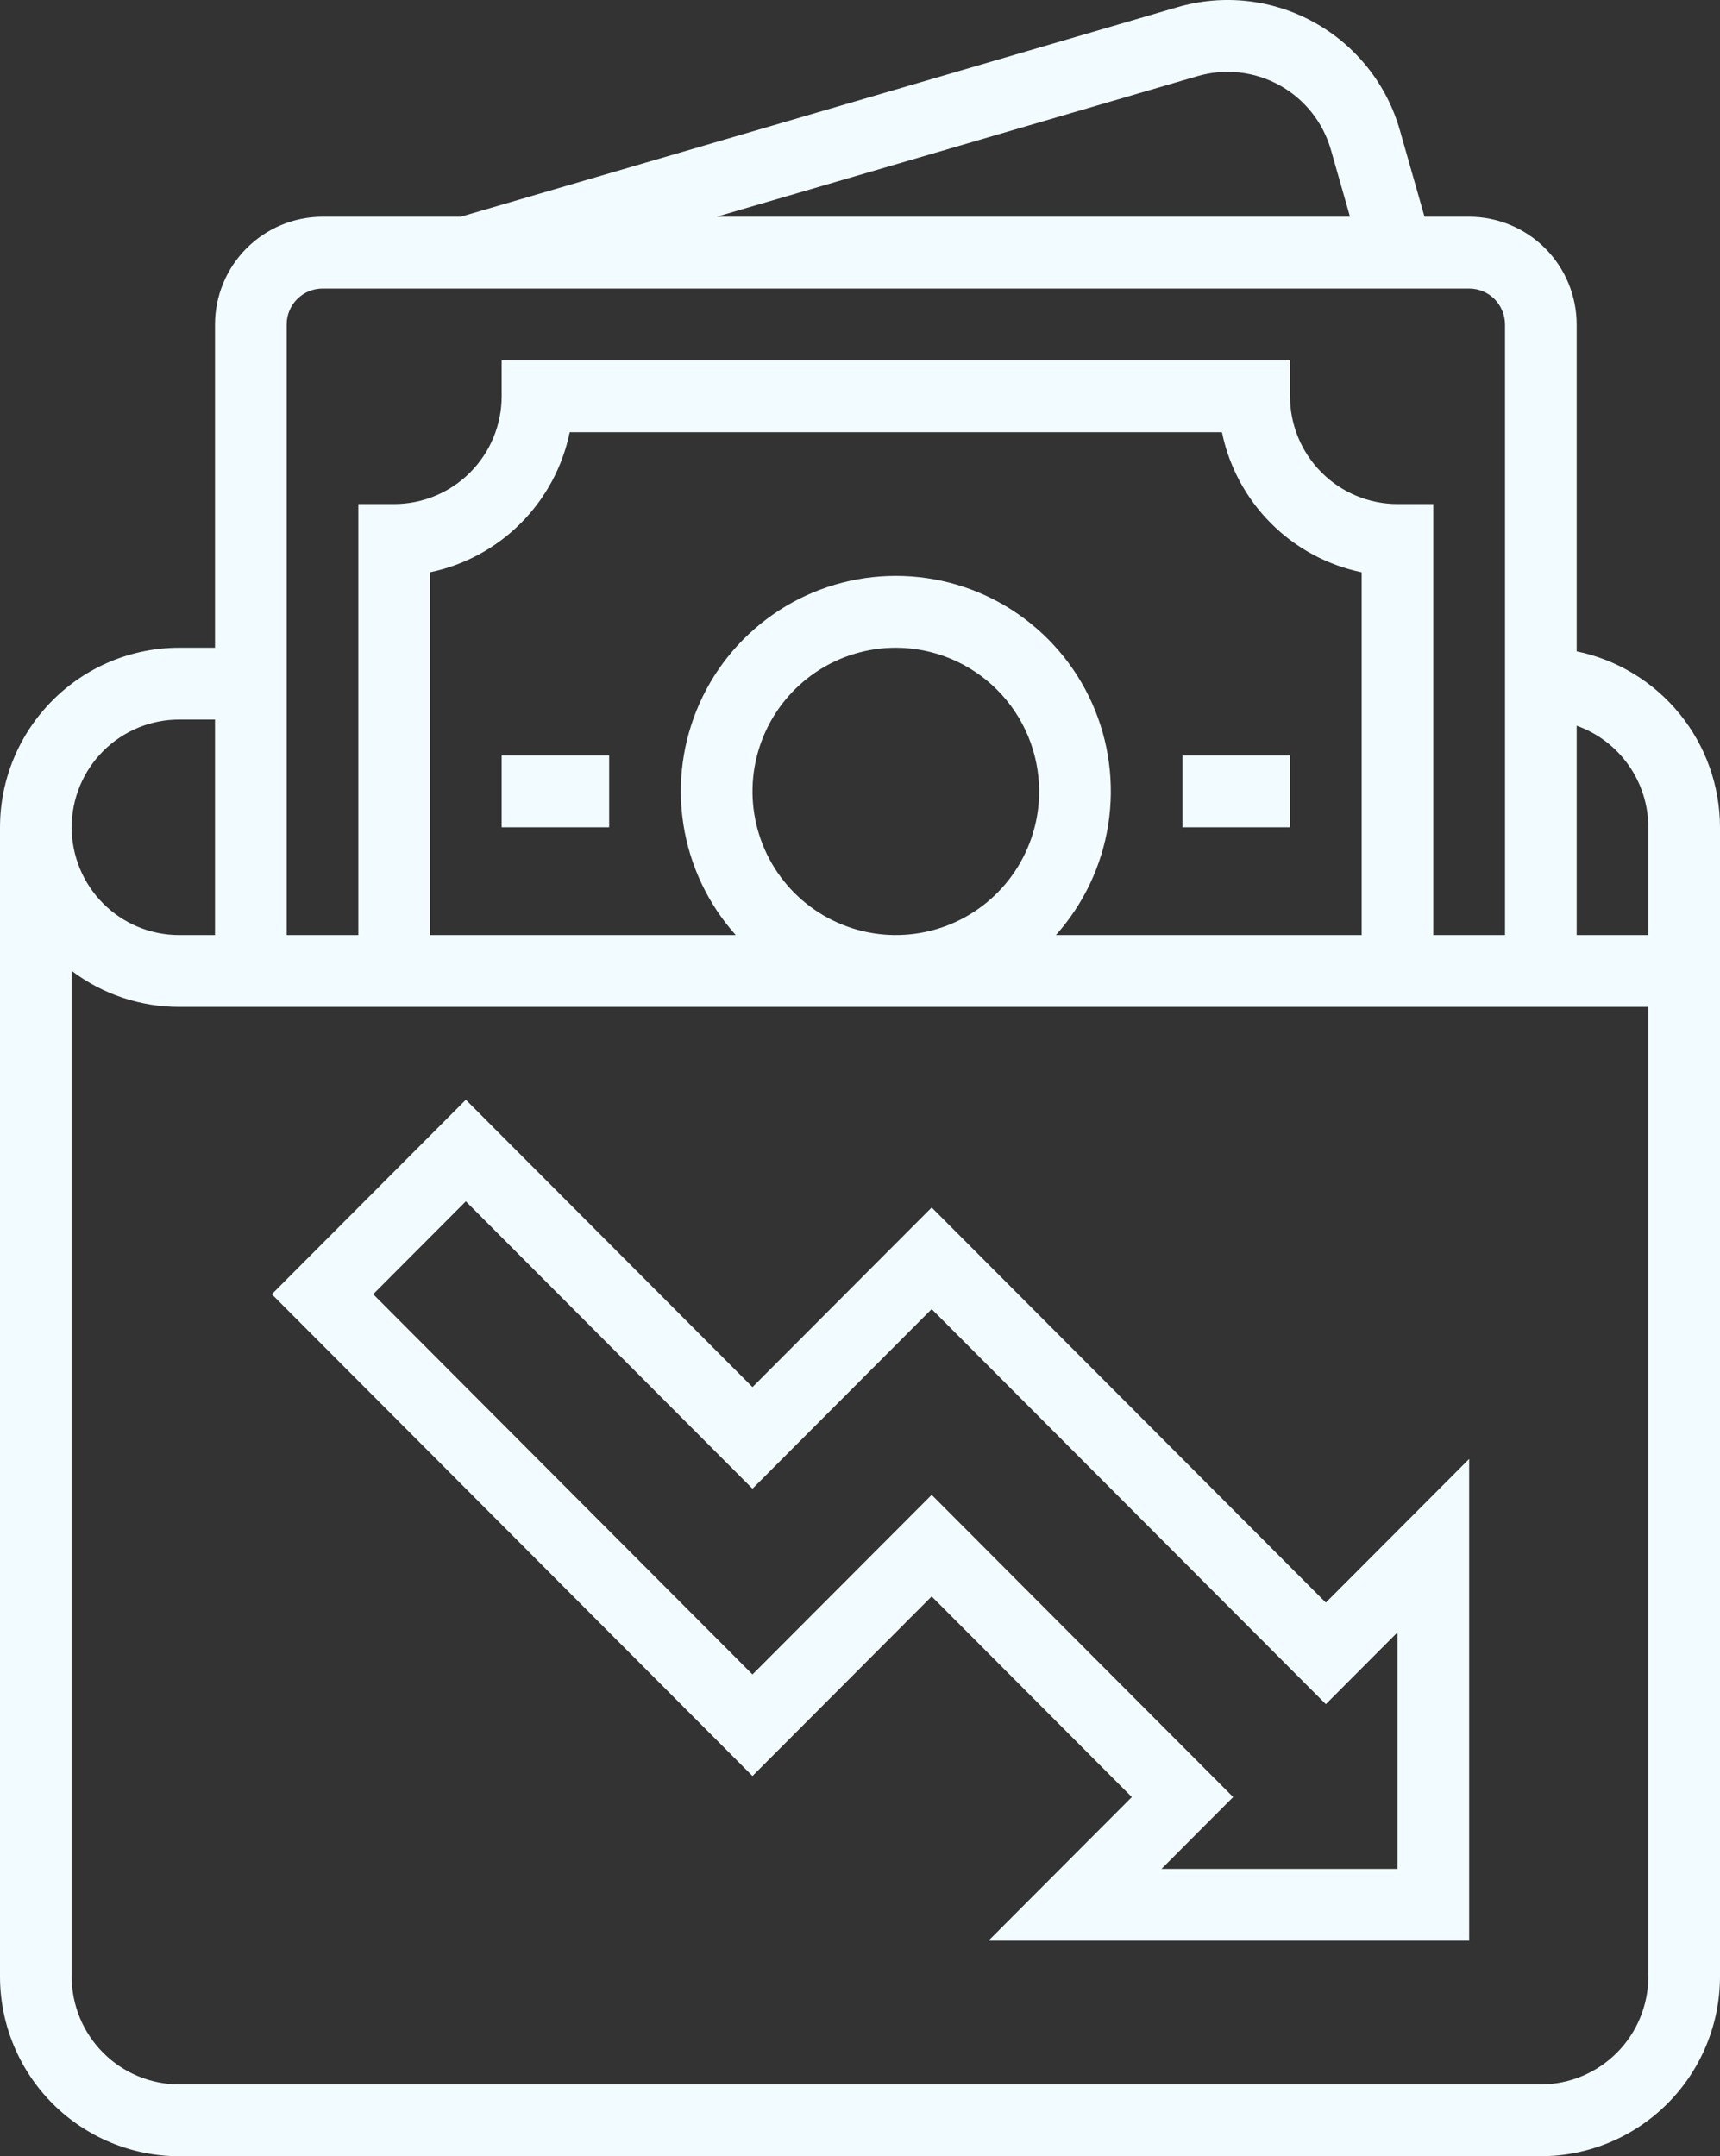 <svg width="67" height="84" viewBox="0 0 67 84" fill="none" xmlns="http://www.w3.org/2000/svg">
<rect x="0" y="0" width="67" height="84" fill="#333333" stroke="none"/>
<path d="M61.417 25.374V12.64C61.415 11.527 60.974 10.46 60.189 9.673C59.404 8.887 58.339 8.444 57.229 8.443H55.49L54.53 5.074C54.278 4.188 53.853 3.36 53.28 2.639C52.707 1.917 51.998 1.317 51.192 0.871C50.387 0.426 49.502 0.144 48.588 0.042C47.674 -0.059 46.748 0.022 45.865 0.28L17.946 8.443H12.562C11.452 8.444 10.388 8.887 9.603 9.673C8.818 10.46 8.376 11.527 8.375 12.64V25.233H6.979C5.129 25.235 3.355 25.973 2.046 27.285C0.738 28.596 0.002 30.374 0 32.229V77.004C0.002 78.859 0.738 80.637 2.046 81.949C3.355 83.26 5.129 83.998 6.979 84H60.021C61.871 83.998 63.645 83.26 64.954 81.949C66.262 80.637 66.998 78.859 67 77.004V32.229C66.998 30.617 66.442 29.055 65.424 27.806C64.407 26.558 62.992 25.699 61.417 25.374ZM46.647 2.966C47.177 2.811 47.732 2.763 48.281 2.824C48.829 2.885 49.36 3.054 49.843 3.321C50.326 3.588 50.752 3.949 51.096 4.382C51.439 4.814 51.694 5.311 51.846 5.843L52.587 8.443H27.917L46.647 2.966ZM11.167 12.64C11.167 12.269 11.314 11.914 11.576 11.651C11.838 11.389 12.192 11.242 12.562 11.241H57.229C57.599 11.242 57.954 11.389 58.216 11.651C58.477 11.914 58.625 12.269 58.625 12.64V36.427H55.833V19.636H54.438C53.327 19.635 52.263 19.192 51.478 18.405C50.693 17.619 50.251 16.552 50.25 15.439V14.04H19.542V15.439C19.54 16.552 19.099 17.619 18.314 18.405C17.529 19.192 16.464 19.635 15.354 19.636H13.958V36.427H11.167V12.64ZM34.896 22.435C33.279 22.434 31.696 22.902 30.339 23.784C28.982 24.666 27.908 25.922 27.249 27.402C26.589 28.883 26.371 30.523 26.622 32.124C26.872 33.726 27.58 35.22 28.66 36.427H16.75V22.294C18.09 22.017 19.319 21.353 20.287 20.383C21.254 19.413 21.917 18.181 22.193 16.838H47.599C47.875 18.181 48.538 19.413 49.505 20.383C50.472 21.353 51.702 22.017 53.042 22.294V36.427H41.132C42.211 35.22 42.919 33.726 43.17 32.124C43.42 30.523 43.203 28.883 42.543 27.402C41.883 25.922 40.81 24.666 39.453 23.784C38.096 22.902 36.513 22.434 34.896 22.435ZM40.479 30.83C40.479 31.937 40.152 33.019 39.538 33.94C38.925 34.86 38.053 35.577 37.032 36.001C36.012 36.424 34.89 36.535 33.807 36.319C32.724 36.103 31.729 35.57 30.948 34.788C30.167 34.005 29.635 33.008 29.42 31.922C29.204 30.836 29.315 29.711 29.738 28.688C30.16 27.666 30.876 26.791 31.794 26.176C32.712 25.561 33.792 25.233 34.896 25.233C36.376 25.235 37.795 25.825 38.842 26.874C39.889 27.924 40.477 29.346 40.479 30.83ZM6.979 28.032H8.375V36.427H6.979C5.869 36.427 4.803 35.985 4.018 35.197C3.233 34.41 2.792 33.343 2.792 32.229C2.792 31.116 3.233 30.048 4.018 29.261C4.803 28.474 5.869 28.032 6.979 28.032ZM64.208 77.004C64.207 78.117 63.766 79.184 62.98 79.971C62.195 80.758 61.131 81.2 60.021 81.202H6.979C5.869 81.2 4.805 80.758 4.02 79.971C3.234 79.184 2.793 78.117 2.792 77.004V37.822C3.998 38.734 5.468 39.227 6.979 39.225H64.208V77.004ZM64.208 36.427H61.417V28.272C62.233 28.562 62.939 29.099 63.438 29.807C63.938 30.515 64.207 31.361 64.208 32.229V36.427Z" fill="#F2FBFF"/>
<path d="M46.062 29.431H50.25V32.229H46.062V29.431Z" fill="#F2FBFF"/>
<path d="M19.542 29.431H23.729V32.229H19.542V29.431Z" fill="#F2FBFF"/>
<path d="M36.292 62.192L44.089 70.008L38.505 75.605H57.229V56.836L51.646 62.432L36.292 47.041L29.312 54.037L18.146 42.843L10.588 50.419L29.312 69.188L36.292 62.192ZM18.146 46.801L29.312 57.995L36.292 50.998L51.646 66.39L54.438 63.591V72.806H45.245L48.036 70.008L36.292 58.235L29.312 65.231L14.537 50.419L18.146 46.801Z" fill="#F2FBFF"/>
</svg>
